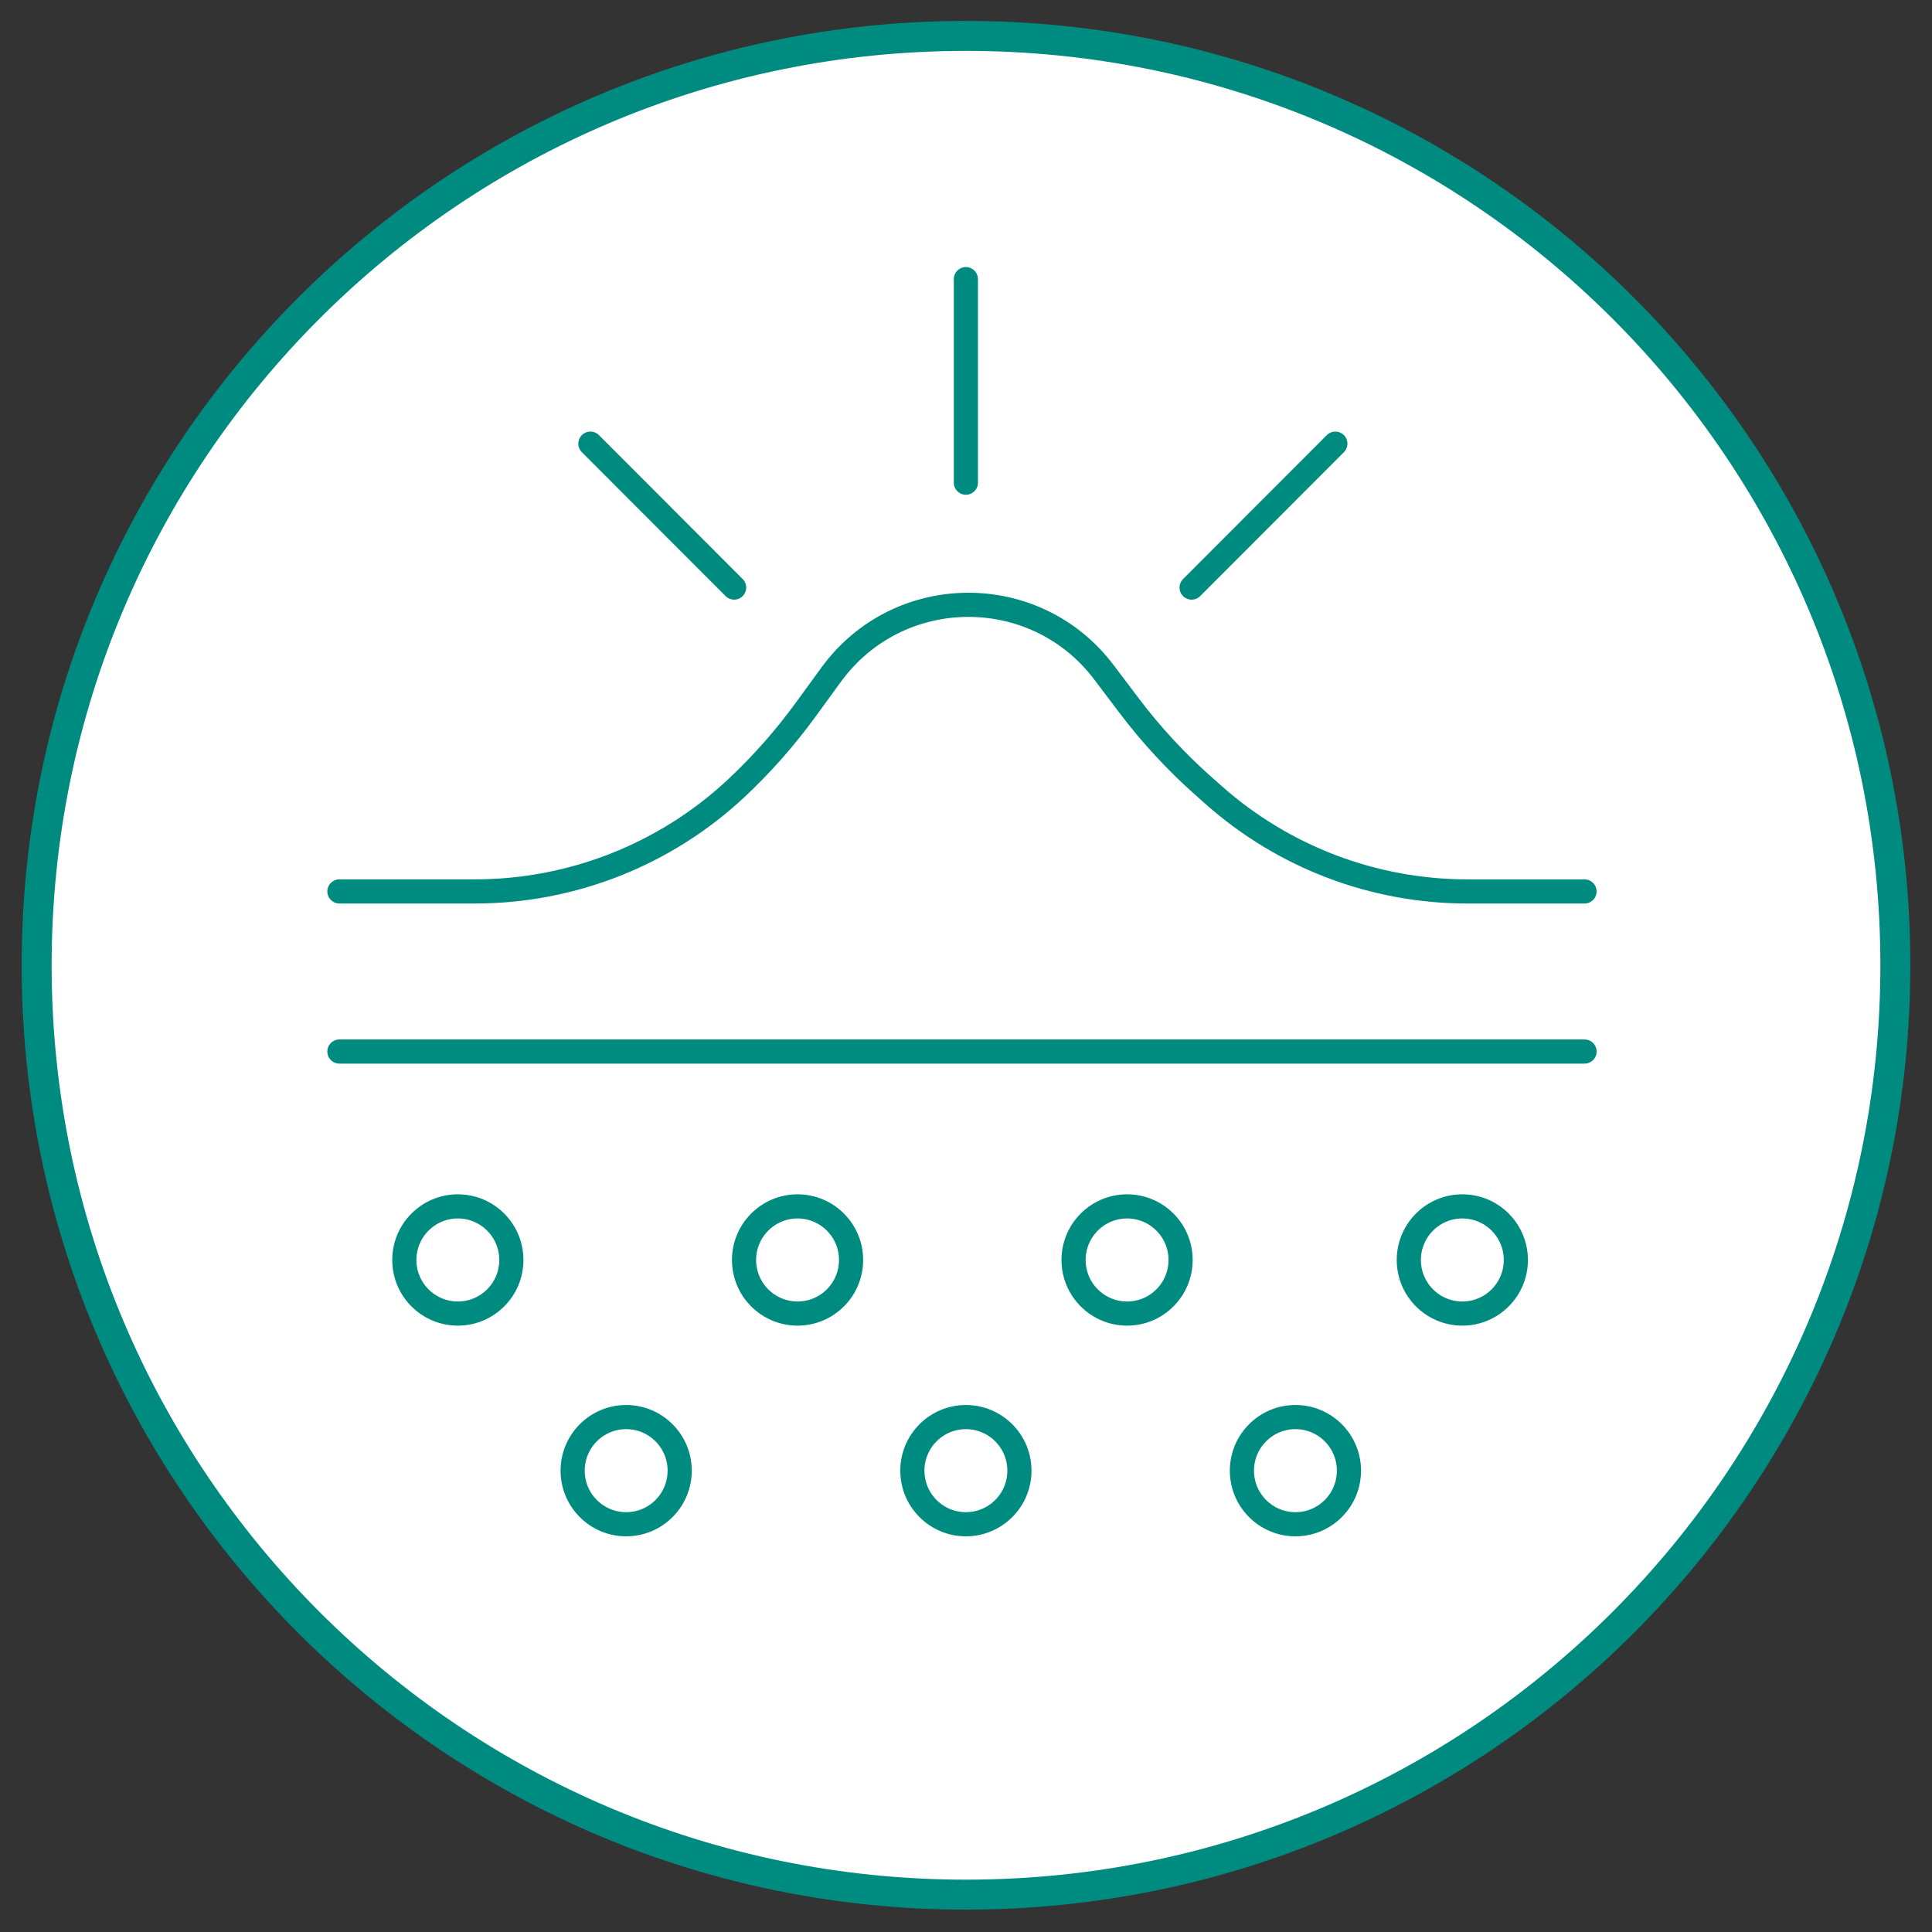 <svg width="80" height="80" viewBox="0 0 80 80" fill="none" xmlns="http://www.w3.org/2000/svg">
<rect x="0" y="0" width="80" height="80" fill="#333333" stroke="none"/>
<path d="M40 78.453C61.254 78.453 78.483 61.224 78.483 39.97C78.483 18.717 61.254 1.487 40 1.487C18.747 1.487 1.518 18.717 1.518 39.97C1.518 61.224 18.747 78.453 40 78.453Z" fill="white" stroke="#008B80" stroke-width="1.241" stroke-miterlimit="10"/>
<path d="M33.025 54.392C34.249 54.392 35.241 53.398 35.241 52.173C35.241 50.948 34.249 49.954 33.025 49.954C31.801 49.954 30.809 50.948 30.809 52.173C30.809 53.398 31.801 54.392 33.025 54.392Z" stroke="#008B80" stroke-linecap="round" stroke-linejoin="round"/>
<path d="M46.67 54.392C47.894 54.392 48.886 53.398 48.886 52.173C48.886 50.948 47.894 49.954 46.67 49.954C45.446 49.954 44.454 50.948 44.454 52.173C44.454 53.398 45.446 54.392 46.67 54.392Z" stroke="#008B80" stroke-linecap="round" stroke-linejoin="round"/>
<path d="M60.552 54.392C61.776 54.392 62.768 53.398 62.768 52.173C62.768 50.948 61.776 49.954 60.552 49.954C59.328 49.954 58.336 50.948 58.336 52.173C58.336 53.398 59.328 54.392 60.552 54.392Z" stroke="#008B80" stroke-linecap="round" stroke-linejoin="round"/>
<path d="M18.958 54.392C20.182 54.392 21.174 53.398 21.174 52.173C21.174 50.948 20.182 49.954 18.958 49.954C17.734 49.954 16.742 50.948 16.742 52.173C16.742 53.398 17.734 54.392 18.958 54.392Z" stroke="#008B80" stroke-linecap="round" stroke-linejoin="round"/>
<path d="M39.995 63.116C41.219 63.116 42.212 62.123 42.212 60.897C42.212 59.672 41.219 58.678 39.995 58.678C38.772 58.678 37.779 59.672 37.779 60.897C37.779 62.123 38.772 63.116 39.995 63.116Z" stroke="#008B80" stroke-linecap="round" stroke-linejoin="round"/>
<path d="M53.641 63.116C54.865 63.116 55.857 62.123 55.857 60.897C55.857 59.672 54.865 58.678 53.641 58.678C52.417 58.678 51.425 59.672 51.425 60.897C51.425 62.123 52.417 63.116 53.641 63.116Z" stroke="#008B80" stroke-linecap="round" stroke-linejoin="round"/>
<path d="M25.928 63.116C27.152 63.116 28.144 62.123 28.144 60.897C28.144 59.672 27.152 58.678 25.928 58.678C24.704 58.678 23.712 59.672 23.712 60.897C23.712 62.123 24.704 63.116 25.928 63.116Z" stroke="#008B80" stroke-linecap="round" stroke-linejoin="round"/>
<path d="M14.054 43.542H65.612" stroke="#008B80" stroke-linecap="round" stroke-linejoin="round"/>
<path d="M65.612 36.913H60.765C56.894 36.913 53.157 35.495 50.26 32.926L49.837 32.551C48.706 31.549 47.677 30.437 46.765 29.232L45.709 27.835C42.862 24.072 37.197 24.123 34.417 27.936L33.343 29.41C32.498 30.569 31.546 31.646 30.5 32.627C27.562 35.38 23.69 36.912 19.666 36.912H14.054" stroke="#008B80" stroke-linecap="round" stroke-linejoin="round"/>
<path d="M39.995 19.987V11.559" stroke="#008B80" stroke-linecap="round" stroke-linejoin="round"/>
<path d="M49.342 24.33L55.294 18.371" stroke="#008B80" stroke-linecap="round" stroke-linejoin="round"/>
<path d="M24.447 18.371L30.399 24.33" stroke="#008B80" stroke-linecap="round" stroke-linejoin="round"/>
</svg>
